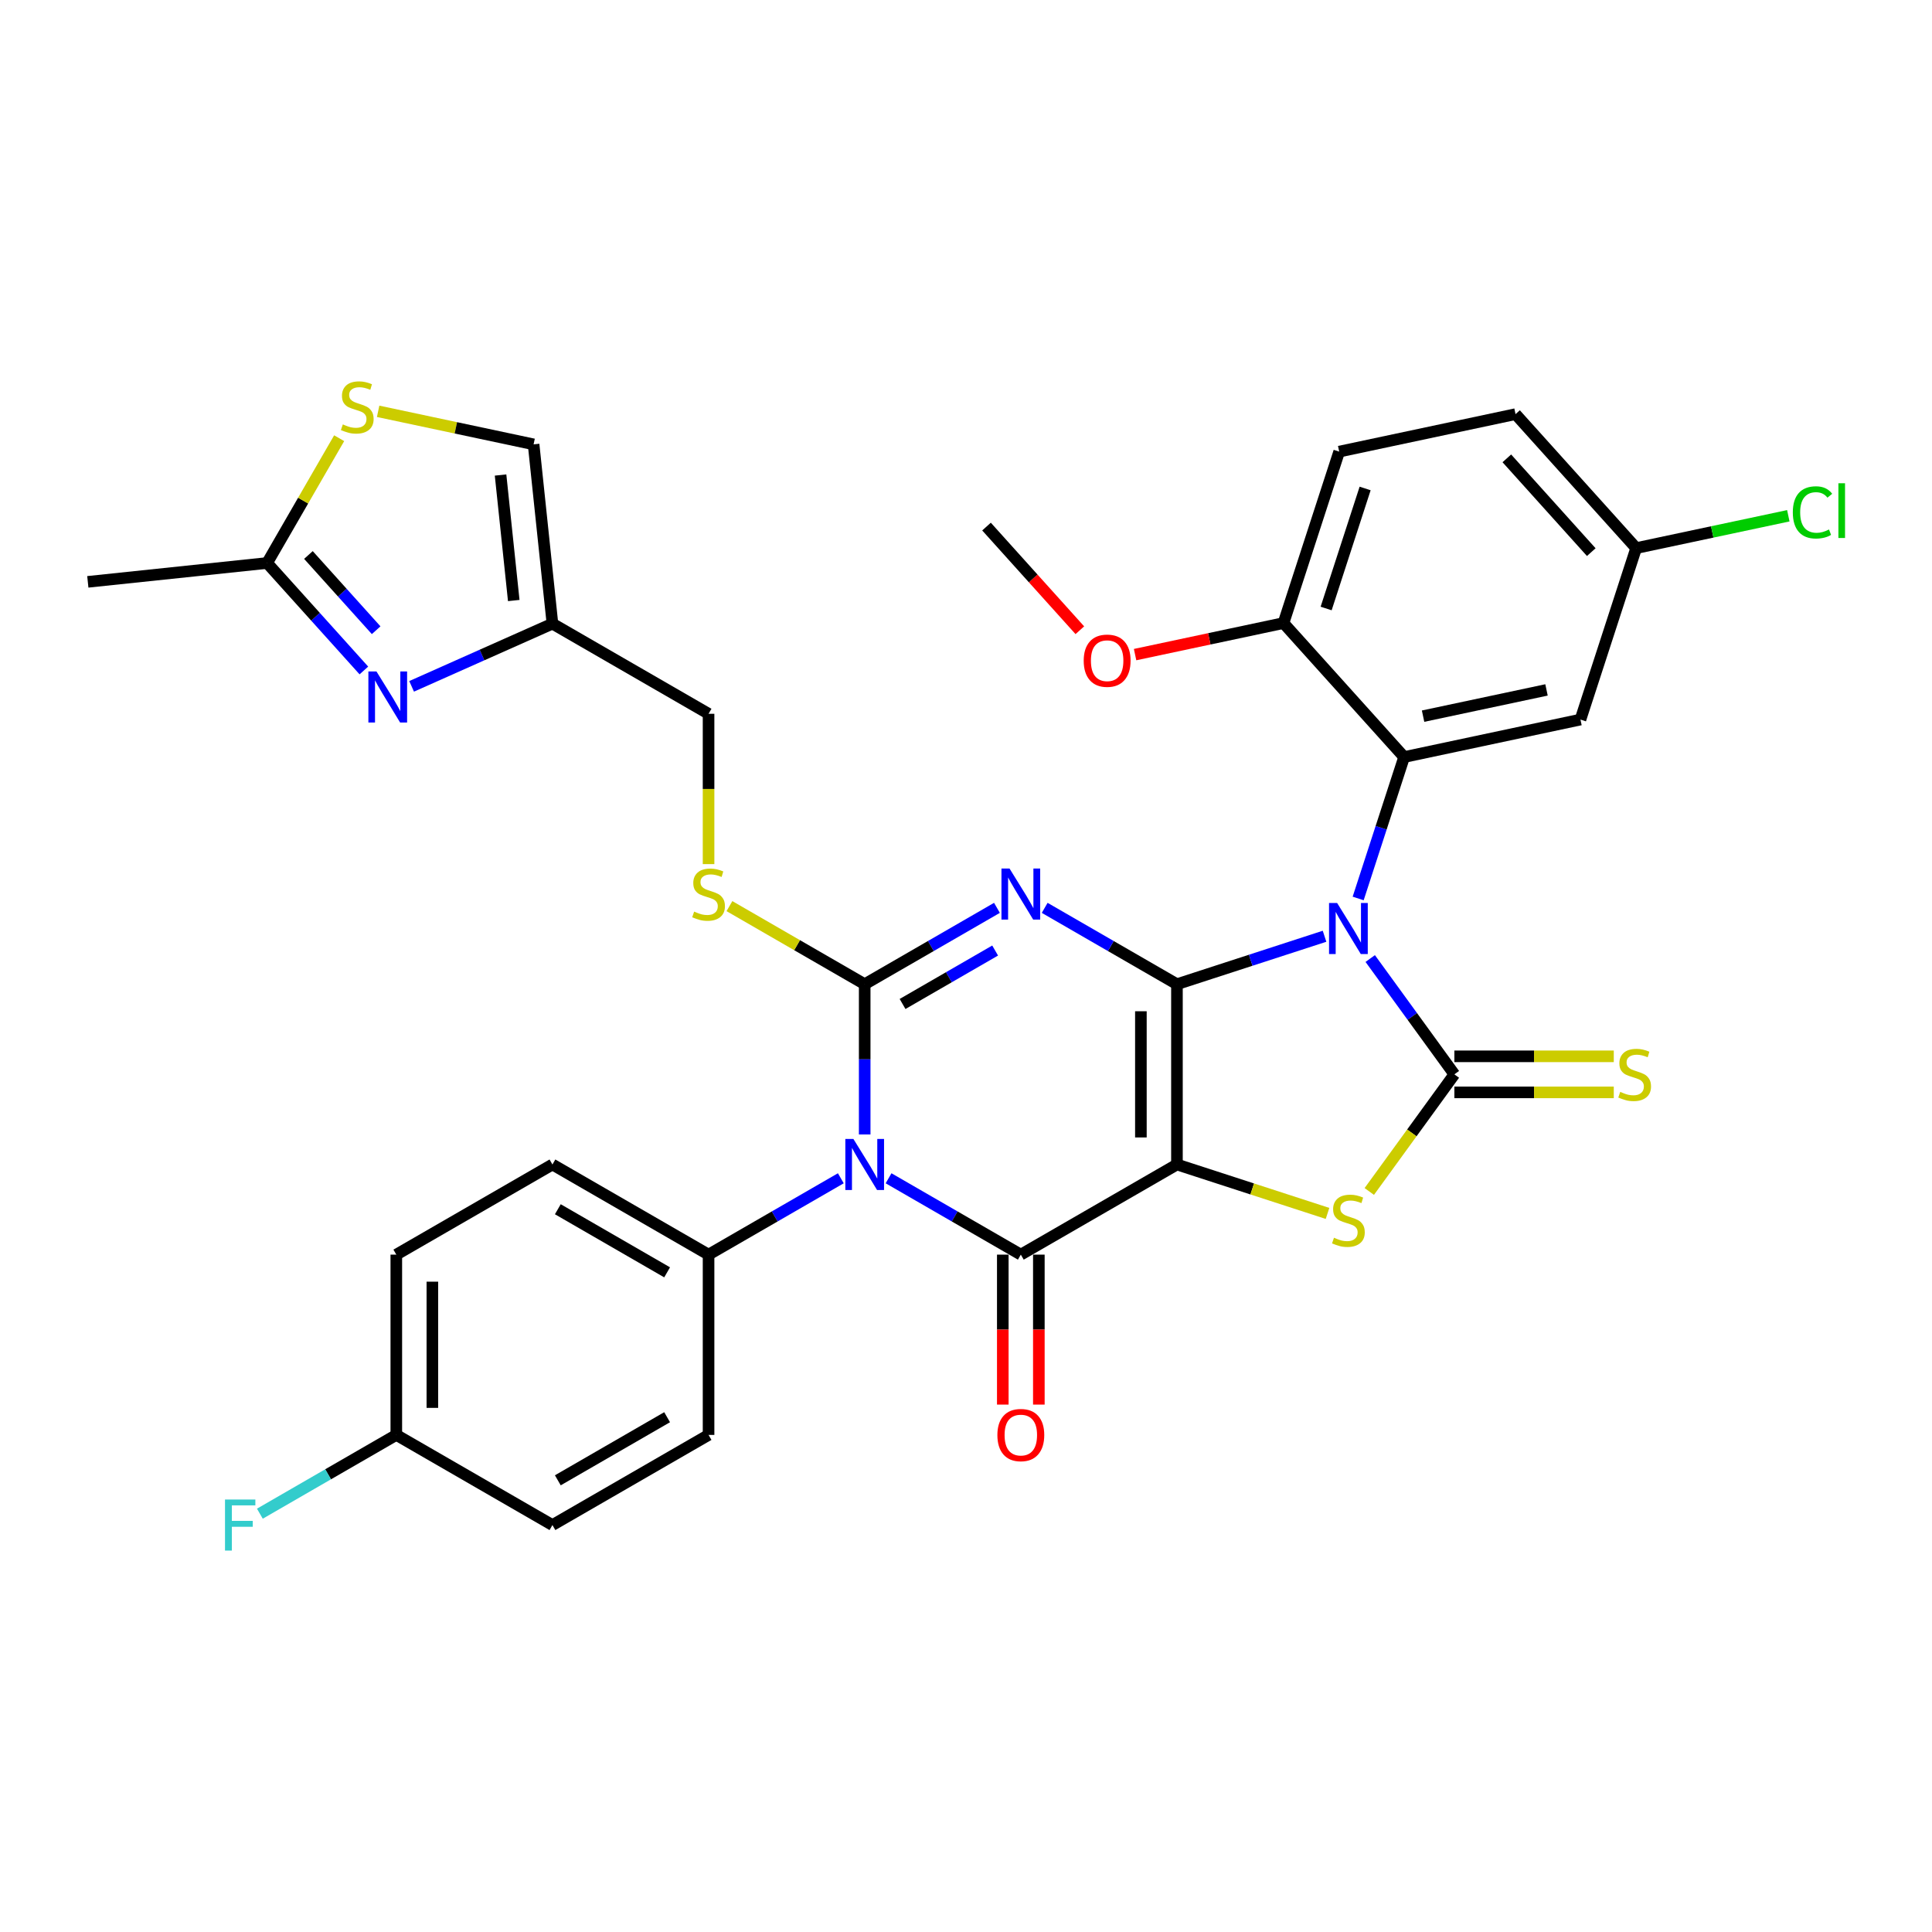 <?xml version='1.0' encoding='iso-8859-1'?>
<svg version='1.1' baseProfile='full'
              xmlns='http://www.w3.org/2000/svg'
                      xmlns:rdkit='http://www.rdkit.org/xml'
                      xmlns:xlink='http://www.w3.org/1999/xlink'
                  xml:space='preserve'
width='1000px' height='1000px' viewBox='0 0 1000 1000'>
<!-- END OF HEADER -->
<rect style='opacity:1.0;fill:#FFFFFF;stroke:none' width='1000' height='1000' x='0' y='0'> </rect>
<path class='bond-0' d='M 609.186,509.427 L 609.186,602.74' style='fill:none;fill-rule:evenodd;stroke:#000000;stroke-width:6px;stroke-linecap:butt;stroke-linejoin:miter;stroke-opacity:1' />
<path class='bond-0' d='M 590.524,523.424 L 590.524,588.743' style='fill:none;fill-rule:evenodd;stroke:#000000;stroke-width:6px;stroke-linecap:butt;stroke-linejoin:miter;stroke-opacity:1' />
<path class='bond-1' d='M 609.186,509.427 L 647.382,497.016' style='fill:none;fill-rule:evenodd;stroke:#000000;stroke-width:6px;stroke-linecap:butt;stroke-linejoin:miter;stroke-opacity:1' />
<path class='bond-1' d='M 647.382,497.016 L 685.578,484.606' style='fill:none;fill-rule:evenodd;stroke:#0000FF;stroke-width:6px;stroke-linecap:butt;stroke-linejoin:miter;stroke-opacity:1' />
<path class='bond-2' d='M 609.186,509.427 L 574.958,489.665' style='fill:none;fill-rule:evenodd;stroke:#000000;stroke-width:6px;stroke-linecap:butt;stroke-linejoin:miter;stroke-opacity:1' />
<path class='bond-2' d='M 574.958,489.665 L 540.73,469.903' style='fill:none;fill-rule:evenodd;stroke:#0000FF;stroke-width:6px;stroke-linecap:butt;stroke-linejoin:miter;stroke-opacity:1' />
<path class='bond-5' d='M 609.186,602.74 L 528.375,649.396' style='fill:none;fill-rule:evenodd;stroke:#000000;stroke-width:6px;stroke-linecap:butt;stroke-linejoin:miter;stroke-opacity:1' />
<path class='bond-7' d='M 609.186,602.74 L 648.157,615.402' style='fill:none;fill-rule:evenodd;stroke:#000000;stroke-width:6px;stroke-linecap:butt;stroke-linejoin:miter;stroke-opacity:1' />
<path class='bond-7' d='M 648.157,615.402 L 687.127,628.064' style='fill:none;fill-rule:evenodd;stroke:#CCCC00;stroke-width:6px;stroke-linecap:butt;stroke-linejoin:miter;stroke-opacity:1' />
<path class='bond-6' d='M 709.227,496.137 L 731.004,526.11' style='fill:none;fill-rule:evenodd;stroke:#0000FF;stroke-width:6px;stroke-linecap:butt;stroke-linejoin:miter;stroke-opacity:1' />
<path class='bond-6' d='M 731.004,526.11 L 752.78,556.083' style='fill:none;fill-rule:evenodd;stroke:#000000;stroke-width:6px;stroke-linecap:butt;stroke-linejoin:miter;stroke-opacity:1' />
<path class='bond-8' d='M 702.983,465.045 L 714.876,428.445' style='fill:none;fill-rule:evenodd;stroke:#0000FF;stroke-width:6px;stroke-linecap:butt;stroke-linejoin:miter;stroke-opacity:1' />
<path class='bond-8' d='M 714.876,428.445 L 726.768,391.845' style='fill:none;fill-rule:evenodd;stroke:#000000;stroke-width:6px;stroke-linecap:butt;stroke-linejoin:miter;stroke-opacity:1' />
<path class='bond-3' d='M 516.02,469.903 L 481.792,489.665' style='fill:none;fill-rule:evenodd;stroke:#0000FF;stroke-width:6px;stroke-linecap:butt;stroke-linejoin:miter;stroke-opacity:1' />
<path class='bond-3' d='M 481.792,489.665 L 447.563,509.427' style='fill:none;fill-rule:evenodd;stroke:#000000;stroke-width:6px;stroke-linecap:butt;stroke-linejoin:miter;stroke-opacity:1' />
<path class='bond-3' d='M 515.083,491.994 L 491.123,505.827' style='fill:none;fill-rule:evenodd;stroke:#0000FF;stroke-width:6px;stroke-linecap:butt;stroke-linejoin:miter;stroke-opacity:1' />
<path class='bond-3' d='M 491.123,505.827 L 467.163,519.66' style='fill:none;fill-rule:evenodd;stroke:#000000;stroke-width:6px;stroke-linecap:butt;stroke-linejoin:miter;stroke-opacity:1' />
<path class='bond-4' d='M 447.563,509.427 L 447.563,548.31' style='fill:none;fill-rule:evenodd;stroke:#000000;stroke-width:6px;stroke-linecap:butt;stroke-linejoin:miter;stroke-opacity:1' />
<path class='bond-4' d='M 447.563,548.31 L 447.563,587.194' style='fill:none;fill-rule:evenodd;stroke:#0000FF;stroke-width:6px;stroke-linecap:butt;stroke-linejoin:miter;stroke-opacity:1' />
<path class='bond-11' d='M 447.563,509.427 L 412.561,489.218' style='fill:none;fill-rule:evenodd;stroke:#000000;stroke-width:6px;stroke-linecap:butt;stroke-linejoin:miter;stroke-opacity:1' />
<path class='bond-11' d='M 412.561,489.218 L 377.558,469.009' style='fill:none;fill-rule:evenodd;stroke:#CCCC00;stroke-width:6px;stroke-linecap:butt;stroke-linejoin:miter;stroke-opacity:1' />
<path class='bond-14' d='M 435.209,609.873 L 400.98,629.634' style='fill:none;fill-rule:evenodd;stroke:#0000FF;stroke-width:6px;stroke-linecap:butt;stroke-linejoin:miter;stroke-opacity:1' />
<path class='bond-14' d='M 400.98,629.634 L 366.752,649.396' style='fill:none;fill-rule:evenodd;stroke:#000000;stroke-width:6px;stroke-linecap:butt;stroke-linejoin:miter;stroke-opacity:1' />
<path class='bond-35' d='M 459.918,609.873 L 494.147,629.634' style='fill:none;fill-rule:evenodd;stroke:#0000FF;stroke-width:6px;stroke-linecap:butt;stroke-linejoin:miter;stroke-opacity:1' />
<path class='bond-35' d='M 494.147,629.634 L 528.375,649.396' style='fill:none;fill-rule:evenodd;stroke:#000000;stroke-width:6px;stroke-linecap:butt;stroke-linejoin:miter;stroke-opacity:1' />
<path class='bond-18' d='M 519.044,649.396 L 519.044,688.205' style='fill:none;fill-rule:evenodd;stroke:#000000;stroke-width:6px;stroke-linecap:butt;stroke-linejoin:miter;stroke-opacity:1' />
<path class='bond-18' d='M 519.044,688.205 L 519.044,727.014' style='fill:none;fill-rule:evenodd;stroke:#FF0000;stroke-width:6px;stroke-linecap:butt;stroke-linejoin:miter;stroke-opacity:1' />
<path class='bond-18' d='M 537.706,649.396 L 537.706,688.205' style='fill:none;fill-rule:evenodd;stroke:#000000;stroke-width:6px;stroke-linecap:butt;stroke-linejoin:miter;stroke-opacity:1' />
<path class='bond-18' d='M 537.706,688.205 L 537.706,727.014' style='fill:none;fill-rule:evenodd;stroke:#FF0000;stroke-width:6px;stroke-linecap:butt;stroke-linejoin:miter;stroke-opacity:1' />
<path class='bond-16' d='M 752.78,565.414 L 794.034,565.414' style='fill:none;fill-rule:evenodd;stroke:#000000;stroke-width:6px;stroke-linecap:butt;stroke-linejoin:miter;stroke-opacity:1' />
<path class='bond-16' d='M 794.034,565.414 L 835.288,565.414' style='fill:none;fill-rule:evenodd;stroke:#CCCC00;stroke-width:6px;stroke-linecap:butt;stroke-linejoin:miter;stroke-opacity:1' />
<path class='bond-16' d='M 752.78,546.752 L 794.034,546.752' style='fill:none;fill-rule:evenodd;stroke:#000000;stroke-width:6px;stroke-linecap:butt;stroke-linejoin:miter;stroke-opacity:1' />
<path class='bond-16' d='M 794.034,546.752 L 835.288,546.752' style='fill:none;fill-rule:evenodd;stroke:#CCCC00;stroke-width:6px;stroke-linecap:butt;stroke-linejoin:miter;stroke-opacity:1' />
<path class='bond-34' d='M 752.78,556.083 L 730.759,586.393' style='fill:none;fill-rule:evenodd;stroke:#000000;stroke-width:6px;stroke-linecap:butt;stroke-linejoin:miter;stroke-opacity:1' />
<path class='bond-34' d='M 730.759,586.393 L 708.738,616.702' style='fill:none;fill-rule:evenodd;stroke:#CCCC00;stroke-width:6px;stroke-linecap:butt;stroke-linejoin:miter;stroke-opacity:1' />
<path class='bond-15' d='M 726.768,391.845 L 818.041,372.445' style='fill:none;fill-rule:evenodd;stroke:#000000;stroke-width:6px;stroke-linecap:butt;stroke-linejoin:miter;stroke-opacity:1' />
<path class='bond-15' d='M 736.579,370.681 L 800.47,357.1' style='fill:none;fill-rule:evenodd;stroke:#000000;stroke-width:6px;stroke-linecap:butt;stroke-linejoin:miter;stroke-opacity:1' />
<path class='bond-19' d='M 726.768,391.845 L 664.329,322.5' style='fill:none;fill-rule:evenodd;stroke:#000000;stroke-width:6px;stroke-linecap:butt;stroke-linejoin:miter;stroke-opacity:1' />
<path class='bond-9' d='M 213.05,355.254 L 249.495,339.027' style='fill:none;fill-rule:evenodd;stroke:#0000FF;stroke-width:6px;stroke-linecap:butt;stroke-linejoin:miter;stroke-opacity:1' />
<path class='bond-9' d='M 249.495,339.027 L 285.941,322.801' style='fill:none;fill-rule:evenodd;stroke:#000000;stroke-width:6px;stroke-linecap:butt;stroke-linejoin:miter;stroke-opacity:1' />
<path class='bond-12' d='M 188.34,347.033 L 163.298,319.221' style='fill:none;fill-rule:evenodd;stroke:#0000FF;stroke-width:6px;stroke-linecap:butt;stroke-linejoin:miter;stroke-opacity:1' />
<path class='bond-12' d='M 163.298,319.221 L 138.256,291.409' style='fill:none;fill-rule:evenodd;stroke:#000000;stroke-width:6px;stroke-linecap:butt;stroke-linejoin:miter;stroke-opacity:1' />
<path class='bond-12' d='M 194.697,326.202 L 177.167,306.734' style='fill:none;fill-rule:evenodd;stroke:#0000FF;stroke-width:6px;stroke-linecap:butt;stroke-linejoin:miter;stroke-opacity:1' />
<path class='bond-12' d='M 177.167,306.734 L 159.638,287.265' style='fill:none;fill-rule:evenodd;stroke:#000000;stroke-width:6px;stroke-linecap:butt;stroke-linejoin:miter;stroke-opacity:1' />
<path class='bond-10' d='M 285.941,322.801 L 366.752,369.457' style='fill:none;fill-rule:evenodd;stroke:#000000;stroke-width:6px;stroke-linecap:butt;stroke-linejoin:miter;stroke-opacity:1' />
<path class='bond-17' d='M 285.941,322.801 L 276.187,229.999' style='fill:none;fill-rule:evenodd;stroke:#000000;stroke-width:6px;stroke-linecap:butt;stroke-linejoin:miter;stroke-opacity:1' />
<path class='bond-17' d='M 265.917,310.831 L 259.089,245.87' style='fill:none;fill-rule:evenodd;stroke:#000000;stroke-width:6px;stroke-linecap:butt;stroke-linejoin:miter;stroke-opacity:1' />
<path class='bond-20' d='M 366.752,447.262 L 366.752,408.359' style='fill:none;fill-rule:evenodd;stroke:#CCCC00;stroke-width:6px;stroke-linecap:butt;stroke-linejoin:miter;stroke-opacity:1' />
<path class='bond-20' d='M 366.752,408.359 L 366.752,369.457' style='fill:none;fill-rule:evenodd;stroke:#000000;stroke-width:6px;stroke-linecap:butt;stroke-linejoin:miter;stroke-opacity:1' />
<path class='bond-32' d='M 138.256,291.409 L 45.455,301.163' style='fill:none;fill-rule:evenodd;stroke:#000000;stroke-width:6px;stroke-linecap:butt;stroke-linejoin:miter;stroke-opacity:1' />
<path class='bond-38' d='M 138.256,291.409 L 156.903,259.113' style='fill:none;fill-rule:evenodd;stroke:#000000;stroke-width:6px;stroke-linecap:butt;stroke-linejoin:miter;stroke-opacity:1' />
<path class='bond-38' d='M 156.903,259.113 L 175.55,226.816' style='fill:none;fill-rule:evenodd;stroke:#CCCC00;stroke-width:6px;stroke-linecap:butt;stroke-linejoin:miter;stroke-opacity:1' />
<path class='bond-13' d='M 195.719,212.895 L 235.953,221.447' style='fill:none;fill-rule:evenodd;stroke:#CCCC00;stroke-width:6px;stroke-linecap:butt;stroke-linejoin:miter;stroke-opacity:1' />
<path class='bond-13' d='M 235.953,221.447 L 276.187,229.999' style='fill:none;fill-rule:evenodd;stroke:#000000;stroke-width:6px;stroke-linecap:butt;stroke-linejoin:miter;stroke-opacity:1' />
<path class='bond-21' d='M 366.752,649.396 L 285.941,602.74' style='fill:none;fill-rule:evenodd;stroke:#000000;stroke-width:6px;stroke-linecap:butt;stroke-linejoin:miter;stroke-opacity:1' />
<path class='bond-21' d='M 345.299,658.56 L 288.731,625.9' style='fill:none;fill-rule:evenodd;stroke:#000000;stroke-width:6px;stroke-linecap:butt;stroke-linejoin:miter;stroke-opacity:1' />
<path class='bond-22' d='M 366.752,649.396 L 366.752,742.709' style='fill:none;fill-rule:evenodd;stroke:#000000;stroke-width:6px;stroke-linecap:butt;stroke-linejoin:miter;stroke-opacity:1' />
<path class='bond-24' d='M 818.041,372.445 L 846.877,283.699' style='fill:none;fill-rule:evenodd;stroke:#000000;stroke-width:6px;stroke-linecap:butt;stroke-linejoin:miter;stroke-opacity:1' />
<path class='bond-23' d='M 664.329,322.5 L 693.164,233.754' style='fill:none;fill-rule:evenodd;stroke:#000000;stroke-width:6px;stroke-linecap:butt;stroke-linejoin:miter;stroke-opacity:1' />
<path class='bond-23' d='M 686.404,314.956 L 706.588,252.833' style='fill:none;fill-rule:evenodd;stroke:#000000;stroke-width:6px;stroke-linecap:butt;stroke-linejoin:miter;stroke-opacity:1' />
<path class='bond-31' d='M 664.329,322.5 L 625.924,330.664' style='fill:none;fill-rule:evenodd;stroke:#000000;stroke-width:6px;stroke-linecap:butt;stroke-linejoin:miter;stroke-opacity:1' />
<path class='bond-31' d='M 625.924,330.664 L 587.519,338.827' style='fill:none;fill-rule:evenodd;stroke:#FF0000;stroke-width:6px;stroke-linecap:butt;stroke-linejoin:miter;stroke-opacity:1' />
<path class='bond-27' d='M 285.941,602.74 L 205.129,649.396' style='fill:none;fill-rule:evenodd;stroke:#000000;stroke-width:6px;stroke-linecap:butt;stroke-linejoin:miter;stroke-opacity:1' />
<path class='bond-28' d='M 366.752,742.709 L 285.941,789.366' style='fill:none;fill-rule:evenodd;stroke:#000000;stroke-width:6px;stroke-linecap:butt;stroke-linejoin:miter;stroke-opacity:1' />
<path class='bond-28' d='M 345.299,733.545 L 288.731,766.205' style='fill:none;fill-rule:evenodd;stroke:#000000;stroke-width:6px;stroke-linecap:butt;stroke-linejoin:miter;stroke-opacity:1' />
<path class='bond-26' d='M 693.164,233.754 L 784.438,214.354' style='fill:none;fill-rule:evenodd;stroke:#000000;stroke-width:6px;stroke-linecap:butt;stroke-linejoin:miter;stroke-opacity:1' />
<path class='bond-29' d='M 846.877,283.699 L 886.252,275.329' style='fill:none;fill-rule:evenodd;stroke:#000000;stroke-width:6px;stroke-linecap:butt;stroke-linejoin:miter;stroke-opacity:1' />
<path class='bond-29' d='M 886.252,275.329 L 925.628,266.96' style='fill:none;fill-rule:evenodd;stroke:#00CC00;stroke-width:6px;stroke-linecap:butt;stroke-linejoin:miter;stroke-opacity:1' />
<path class='bond-36' d='M 846.877,283.699 L 784.438,214.354' style='fill:none;fill-rule:evenodd;stroke:#000000;stroke-width:6px;stroke-linecap:butt;stroke-linejoin:miter;stroke-opacity:1' />
<path class='bond-36' d='M 823.642,285.785 L 779.935,237.243' style='fill:none;fill-rule:evenodd;stroke:#000000;stroke-width:6px;stroke-linecap:butt;stroke-linejoin:miter;stroke-opacity:1' />
<path class='bond-25' d='M 205.129,742.709 L 285.941,789.366' style='fill:none;fill-rule:evenodd;stroke:#000000;stroke-width:6px;stroke-linecap:butt;stroke-linejoin:miter;stroke-opacity:1' />
<path class='bond-30' d='M 205.129,742.709 L 169.818,763.096' style='fill:none;fill-rule:evenodd;stroke:#000000;stroke-width:6px;stroke-linecap:butt;stroke-linejoin:miter;stroke-opacity:1' />
<path class='bond-30' d='M 169.818,763.096 L 134.508,783.483' style='fill:none;fill-rule:evenodd;stroke:#33CCCC;stroke-width:6px;stroke-linecap:butt;stroke-linejoin:miter;stroke-opacity:1' />
<path class='bond-37' d='M 205.129,742.709 L 205.129,649.396' style='fill:none;fill-rule:evenodd;stroke:#000000;stroke-width:6px;stroke-linecap:butt;stroke-linejoin:miter;stroke-opacity:1' />
<path class='bond-37' d='M 223.792,728.712 L 223.792,663.393' style='fill:none;fill-rule:evenodd;stroke:#000000;stroke-width:6px;stroke-linecap:butt;stroke-linejoin:miter;stroke-opacity:1' />
<path class='bond-33' d='M 558.923,326.206 L 534.77,299.381' style='fill:none;fill-rule:evenodd;stroke:#FF0000;stroke-width:6px;stroke-linecap:butt;stroke-linejoin:miter;stroke-opacity:1' />
<path class='bond-33' d='M 534.77,299.381 L 510.617,272.556' style='fill:none;fill-rule:evenodd;stroke:#000000;stroke-width:6px;stroke-linecap:butt;stroke-linejoin:miter;stroke-opacity:1' />
<path  class='atom-2' d='M 692.091 467.378
L 700.75 481.375
Q 701.609 482.756, 702.99 485.257
Q 704.371 487.758, 704.446 487.907
L 704.446 467.378
L 707.954 467.378
L 707.954 493.804
L 704.334 493.804
L 695.04 478.501
Q 693.957 476.71, 692.8 474.657
Q 691.68 472.604, 691.344 471.969
L 691.344 493.804
L 687.91 493.804
L 687.91 467.378
L 692.091 467.378
' fill='#0000FF'/>
<path  class='atom-3' d='M 522.534 449.557
L 531.193 463.554
Q 532.051 464.935, 533.432 467.436
Q 534.814 469.937, 534.888 470.086
L 534.888 449.557
L 538.397 449.557
L 538.397 475.983
L 534.776 475.983
L 525.482 460.68
Q 524.4 458.888, 523.243 456.835
Q 522.123 454.783, 521.787 454.148
L 521.787 475.983
L 518.353 475.983
L 518.353 449.557
L 522.534 449.557
' fill='#0000FF'/>
<path  class='atom-5' d='M 441.722 589.527
L 450.382 603.524
Q 451.24 604.905, 452.621 607.405
Q 454.002 609.906, 454.077 610.055
L 454.077 589.527
L 457.585 589.527
L 457.585 615.953
L 453.965 615.953
L 444.671 600.649
Q 443.588 598.858, 442.431 596.805
Q 441.312 594.752, 440.976 594.118
L 440.976 615.953
L 437.542 615.953
L 437.542 589.527
L 441.722 589.527
' fill='#0000FF'/>
<path  class='atom-8' d='M 690.467 640.645
Q 690.766 640.757, 691.998 641.28
Q 693.229 641.802, 694.573 642.138
Q 695.954 642.437, 697.298 642.437
Q 699.799 642.437, 701.254 641.242
Q 702.71 640.01, 702.71 637.883
Q 702.71 636.427, 701.963 635.531
Q 701.254 634.636, 700.134 634.15
Q 699.015 633.665, 697.148 633.105
Q 694.797 632.396, 693.379 631.724
Q 691.998 631.052, 690.99 629.634
Q 690.019 628.216, 690.019 625.827
Q 690.019 622.505, 692.259 620.452
Q 694.536 618.399, 699.015 618.399
Q 702.075 618.399, 705.547 619.855
L 704.688 622.729
Q 701.516 621.423, 699.127 621.423
Q 696.551 621.423, 695.133 622.505
Q 693.715 623.55, 693.752 625.379
Q 693.752 626.797, 694.461 627.656
Q 695.208 628.514, 696.253 629
Q 697.335 629.485, 699.127 630.045
Q 701.516 630.791, 702.934 631.538
Q 704.352 632.284, 705.36 633.814
Q 706.405 635.307, 706.405 637.883
Q 706.405 641.541, 703.942 643.519
Q 701.516 645.46, 697.447 645.46
Q 695.096 645.46, 693.304 644.937
Q 691.55 644.452, 689.459 643.594
L 690.467 640.645
' fill='#CCCC00'/>
<path  class='atom-10' d='M 194.854 347.541
L 203.513 361.538
Q 204.371 362.919, 205.753 365.42
Q 207.134 367.921, 207.208 368.07
L 207.208 347.541
L 210.717 347.541
L 210.717 373.968
L 207.096 373.968
L 197.802 358.664
Q 196.72 356.873, 195.563 354.82
Q 194.443 352.767, 194.107 352.132
L 194.107 373.968
L 190.673 373.968
L 190.673 347.541
L 194.854 347.541
' fill='#0000FF'/>
<path  class='atom-12' d='M 359.287 471.84
Q 359.586 471.952, 360.817 472.475
Q 362.049 472.997, 363.393 473.333
Q 364.774 473.632, 366.118 473.632
Q 368.618 473.632, 370.074 472.437
Q 371.53 471.206, 371.53 469.078
Q 371.53 467.622, 370.783 466.727
Q 370.074 465.831, 368.954 465.346
Q 367.834 464.86, 365.968 464.3
Q 363.617 463.591, 362.198 462.919
Q 360.817 462.248, 359.81 460.829
Q 358.839 459.411, 358.839 457.022
Q 358.839 453.7, 361.079 451.647
Q 363.355 449.594, 367.834 449.594
Q 370.895 449.594, 374.366 451.05
L 373.508 453.924
Q 370.335 452.618, 367.946 452.618
Q 365.371 452.618, 363.953 453.7
Q 362.534 454.745, 362.572 456.574
Q 362.572 457.993, 363.281 458.851
Q 364.027 459.709, 365.072 460.195
Q 366.155 460.68, 367.946 461.24
Q 370.335 461.986, 371.754 462.733
Q 373.172 463.479, 374.18 465.01
Q 375.225 466.503, 375.225 469.078
Q 375.225 472.736, 372.761 474.714
Q 370.335 476.655, 366.267 476.655
Q 363.915 476.655, 362.124 476.133
Q 360.369 475.647, 358.279 474.789
L 359.287 471.84
' fill='#CCCC00'/>
<path  class='atom-14' d='M 177.448 219.668
Q 177.746 219.78, 178.978 220.303
Q 180.21 220.825, 181.554 221.161
Q 182.935 221.46, 184.278 221.46
Q 186.779 221.46, 188.235 220.265
Q 189.691 219.033, 189.691 216.906
Q 189.691 215.45, 188.944 214.554
Q 188.235 213.659, 187.115 213.173
Q 185.995 212.688, 184.129 212.128
Q 181.778 211.419, 180.359 210.747
Q 178.978 210.075, 177.97 208.657
Q 177 207.239, 177 204.85
Q 177 201.528, 179.239 199.475
Q 181.516 197.422, 185.995 197.422
Q 189.056 197.422, 192.527 198.878
L 191.669 201.752
Q 188.496 200.446, 186.107 200.446
Q 183.532 200.446, 182.113 201.528
Q 180.695 202.573, 180.732 204.402
Q 180.732 205.82, 181.442 206.679
Q 182.188 207.537, 183.233 208.023
Q 184.316 208.508, 186.107 209.068
Q 188.496 209.814, 189.914 210.561
Q 191.333 211.307, 192.341 212.837
Q 193.386 214.33, 193.386 216.906
Q 193.386 220.564, 190.922 222.542
Q 188.496 224.483, 184.428 224.483
Q 182.076 224.483, 180.285 223.96
Q 178.53 223.475, 176.44 222.617
L 177.448 219.668
' fill='#CCCC00'/>
<path  class='atom-17' d='M 838.628 565.153
Q 838.927 565.265, 840.159 565.788
Q 841.39 566.31, 842.734 566.646
Q 844.115 566.945, 845.459 566.945
Q 847.96 566.945, 849.415 565.75
Q 850.871 564.519, 850.871 562.391
Q 850.871 560.935, 850.124 560.04
Q 849.415 559.144, 848.296 558.659
Q 847.176 558.173, 845.309 557.614
Q 842.958 556.904, 841.54 556.232
Q 840.159 555.561, 839.151 554.142
Q 838.18 552.724, 838.18 550.335
Q 838.18 547.013, 840.42 544.96
Q 842.697 542.907, 847.176 542.907
Q 850.236 542.907, 853.708 544.363
L 852.849 547.237
Q 849.677 545.931, 847.288 545.931
Q 844.712 545.931, 843.294 547.013
Q 841.876 548.058, 841.913 549.887
Q 841.913 551.306, 842.622 552.164
Q 843.369 553.023, 844.414 553.508
Q 845.496 553.993, 847.288 554.553
Q 849.677 555.299, 851.095 556.046
Q 852.513 556.792, 853.521 558.323
Q 854.566 559.816, 854.566 562.391
Q 854.566 566.049, 852.103 568.027
Q 849.677 569.968, 845.608 569.968
Q 843.257 569.968, 841.465 569.446
Q 839.711 568.96, 837.62 568.102
L 838.628 565.153
' fill='#CCCC00'/>
<path  class='atom-19' d='M 516.244 742.784
Q 516.244 736.439, 519.38 732.893
Q 522.515 729.347, 528.375 729.347
Q 534.235 729.347, 537.37 732.893
Q 540.506 736.439, 540.506 742.784
Q 540.506 749.204, 537.333 752.862
Q 534.16 756.482, 528.375 756.482
Q 522.552 756.482, 519.38 752.862
Q 516.244 749.241, 516.244 742.784
M 528.375 753.496
Q 532.406 753.496, 534.571 750.809
Q 536.773 748.084, 536.773 742.784
Q 536.773 737.596, 534.571 734.983
Q 532.406 732.333, 528.375 732.333
Q 524.344 732.333, 522.142 734.946
Q 519.977 737.558, 519.977 742.784
Q 519.977 748.121, 522.142 750.809
Q 524.344 753.496, 528.375 753.496
' fill='#FF0000'/>
<path  class='atom-30' d='M 927.961 265.212
Q 927.961 258.643, 931.022 255.209
Q 934.12 251.738, 939.98 251.738
Q 945.429 251.738, 948.34 255.582
L 945.877 257.598
Q 943.749 254.798, 939.98 254.798
Q 935.986 254.798, 933.858 257.486
Q 931.768 260.136, 931.768 265.212
Q 931.768 270.438, 933.933 273.125
Q 936.135 275.813, 940.39 275.813
Q 943.302 275.813, 946.698 274.058
L 947.743 276.858
Q 946.362 277.753, 944.272 278.276
Q 942.182 278.799, 939.868 278.799
Q 934.12 278.799, 931.022 275.29
Q 927.961 271.781, 927.961 265.212
' fill='#00CC00'/>
<path  class='atom-30' d='M 951.55 250.133
L 954.984 250.133
L 954.984 278.463
L 951.55 278.463
L 951.55 250.133
' fill='#00CC00'/>
<path  class='atom-31' d='M 116.461 776.153
L 132.175 776.153
L 132.175 779.176
L 120.007 779.176
L 120.007 787.201
L 130.831 787.201
L 130.831 790.261
L 120.007 790.261
L 120.007 802.579
L 116.461 802.579
L 116.461 776.153
' fill='#33CCCC'/>
<path  class='atom-32' d='M 560.924 341.976
Q 560.924 335.631, 564.06 332.085
Q 567.195 328.539, 573.055 328.539
Q 578.915 328.539, 582.051 332.085
Q 585.186 335.631, 585.186 341.976
Q 585.186 348.396, 582.013 352.054
Q 578.841 355.674, 573.055 355.674
Q 567.232 355.674, 564.06 352.054
Q 560.924 348.433, 560.924 341.976
M 573.055 352.688
Q 577.086 352.688, 579.251 350.001
Q 581.453 347.276, 581.453 341.976
Q 581.453 336.788, 579.251 334.175
Q 577.086 331.525, 573.055 331.525
Q 569.024 331.525, 566.822 334.138
Q 564.657 336.75, 564.657 341.976
Q 564.657 347.313, 566.822 350.001
Q 569.024 352.688, 573.055 352.688
' fill='#FF0000'/>
</svg>
